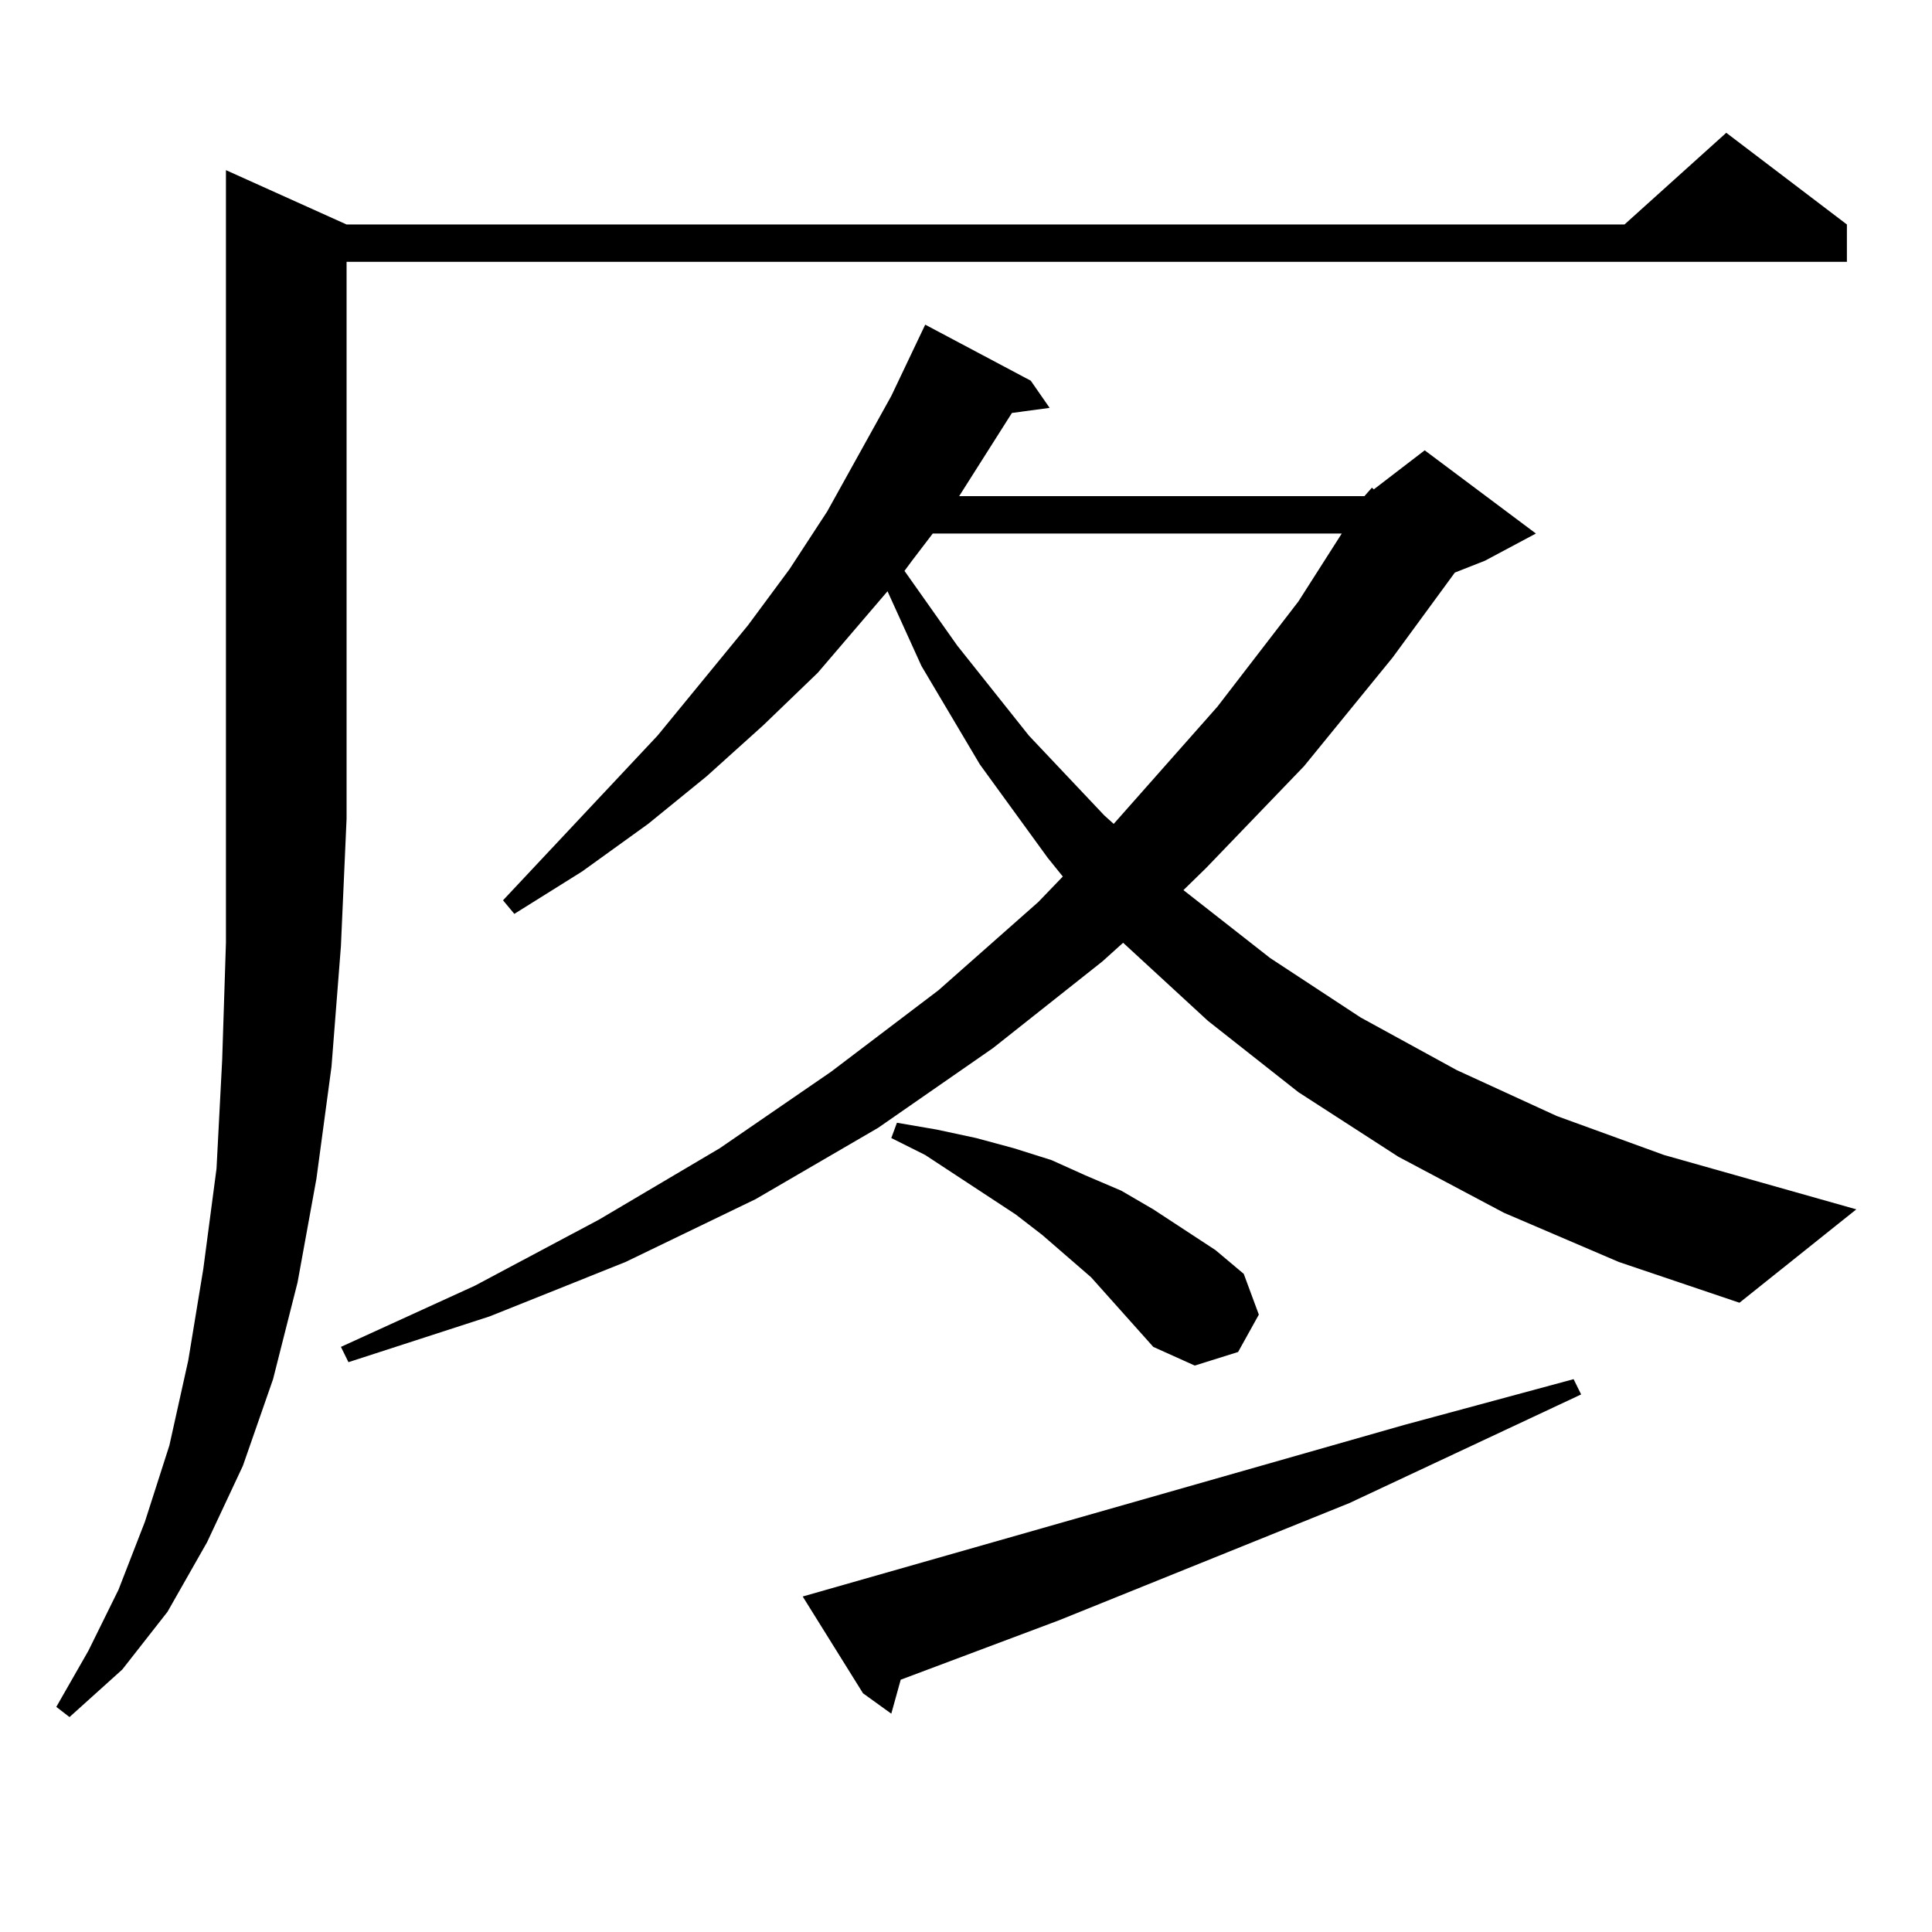 <?xml version="1.0" encoding="utf-8"?>
<!-- Generator: Adobe Illustrator 16.0.0, SVG Export Plug-In . SVG Version: 6.00 Build 0)  -->
<!DOCTYPE svg PUBLIC "-//W3C//DTD SVG 1.1//EN" "http://www.w3.org/Graphics/SVG/1.1/DTD/svg11.dtd">
<svg version="1.1" id="图层_1" xmlns="http://www.w3.org/2000/svg" xmlns:xlink="http://www.w3.org/1999/xlink" x="0px" y="0px"
	 width="1000px" height="1000px" viewBox="0 0 1000 1000" enable-background="new 0 0 1000 1000" xml:space="preserve">
<path d="M179.386,116.191h661.447l52.682-47.461l62.438,47.461v19.336H179.386v288.281l-2.927,65.918l-4.878,62.402l-7.805,58.008
	l-9.756,53.613l-12.683,50.098l-15.609,44.824l-18.536,39.551l-20.487,36.035l-23.414,29.883L35.975,888.75l-6.829-5.273
	l16.585-29.004l15.609-31.641l13.658-35.156l12.683-39.551l9.756-43.945l7.805-47.461l6.829-51.855l2.927-56.25l1.951-60.645V88.066
	L179.386,116.191z M706.202,256.816l3.902-4.395l0.976,0.879l26.341-20.215l57.56,43.066l-26.341,14.063l-15.609,6.152
	l-32.194,43.945l-45.853,56.25l-50.73,52.734l-11.707,11.426l44.877,35.156l46.828,30.762l49.755,27.246l51.706,23.73l55.608,20.215
	l99.51,28.125l-60.486,48.34l-62.438-21.094l-59.511-25.488l-54.633-29.004l-51.706-33.398l-46.828-36.914l-43.901-40.43
	l-10.731,9.668l-56.584,44.824l-59.511,41.309l-63.413,36.914l-67.315,32.52l-70.242,28.125l-73.169,23.73l-3.902-7.91
	l69.267-31.641l64.389-34.277l62.438-36.914l57.56-39.551l55.608-42.188l51.706-45.703l12.683-13.184l-7.805-9.668l-35.121-48.34
	l-30.243-50.977l-17.561-38.672l-36.097,42.188l-28.292,27.246l-29.268,26.367l-30.243,24.609l-34.146,24.609l-35.121,21.973
	l-5.854-7.031l79.998-85.254l46.828-57.129l21.463-29.004l19.512-29.883l33.17-59.766l14.634-30.762l2.927-6.152l54.633,29.004
	l9.756,14.063l-19.512,2.637l-27.316,43.066H706.202z M726.689,737.578l87.803-23.73l3.902,7.91l-119.997,56.25l-150.24,60.645
	l-81.949,30.762l-4.878,17.578l-14.634-10.547l-31.219-50.098L726.689,737.578z M596.937,697.148l-32.194-36.035l-25.365-21.973
	l-13.658-10.547l-46.828-30.762l-17.561-8.789l2.927-7.91l20.487,3.516l20.487,4.395l19.512,5.273l19.512,6.152l17.561,7.91
	l18.536,7.91l16.585,9.668l32.194,21.094l14.634,12.305l7.805,21.094l-10.731,19.336l-22.438,7.031L596.937,697.148z
	 M482.793,276.152l-10.731,14.063l-3.902,5.273l27.316,38.672l37.072,46.582l39.023,41.309l4.878,4.395l53.657-60.645l41.95-54.492
	l22.438-35.156H482.793z"/>
</svg>
